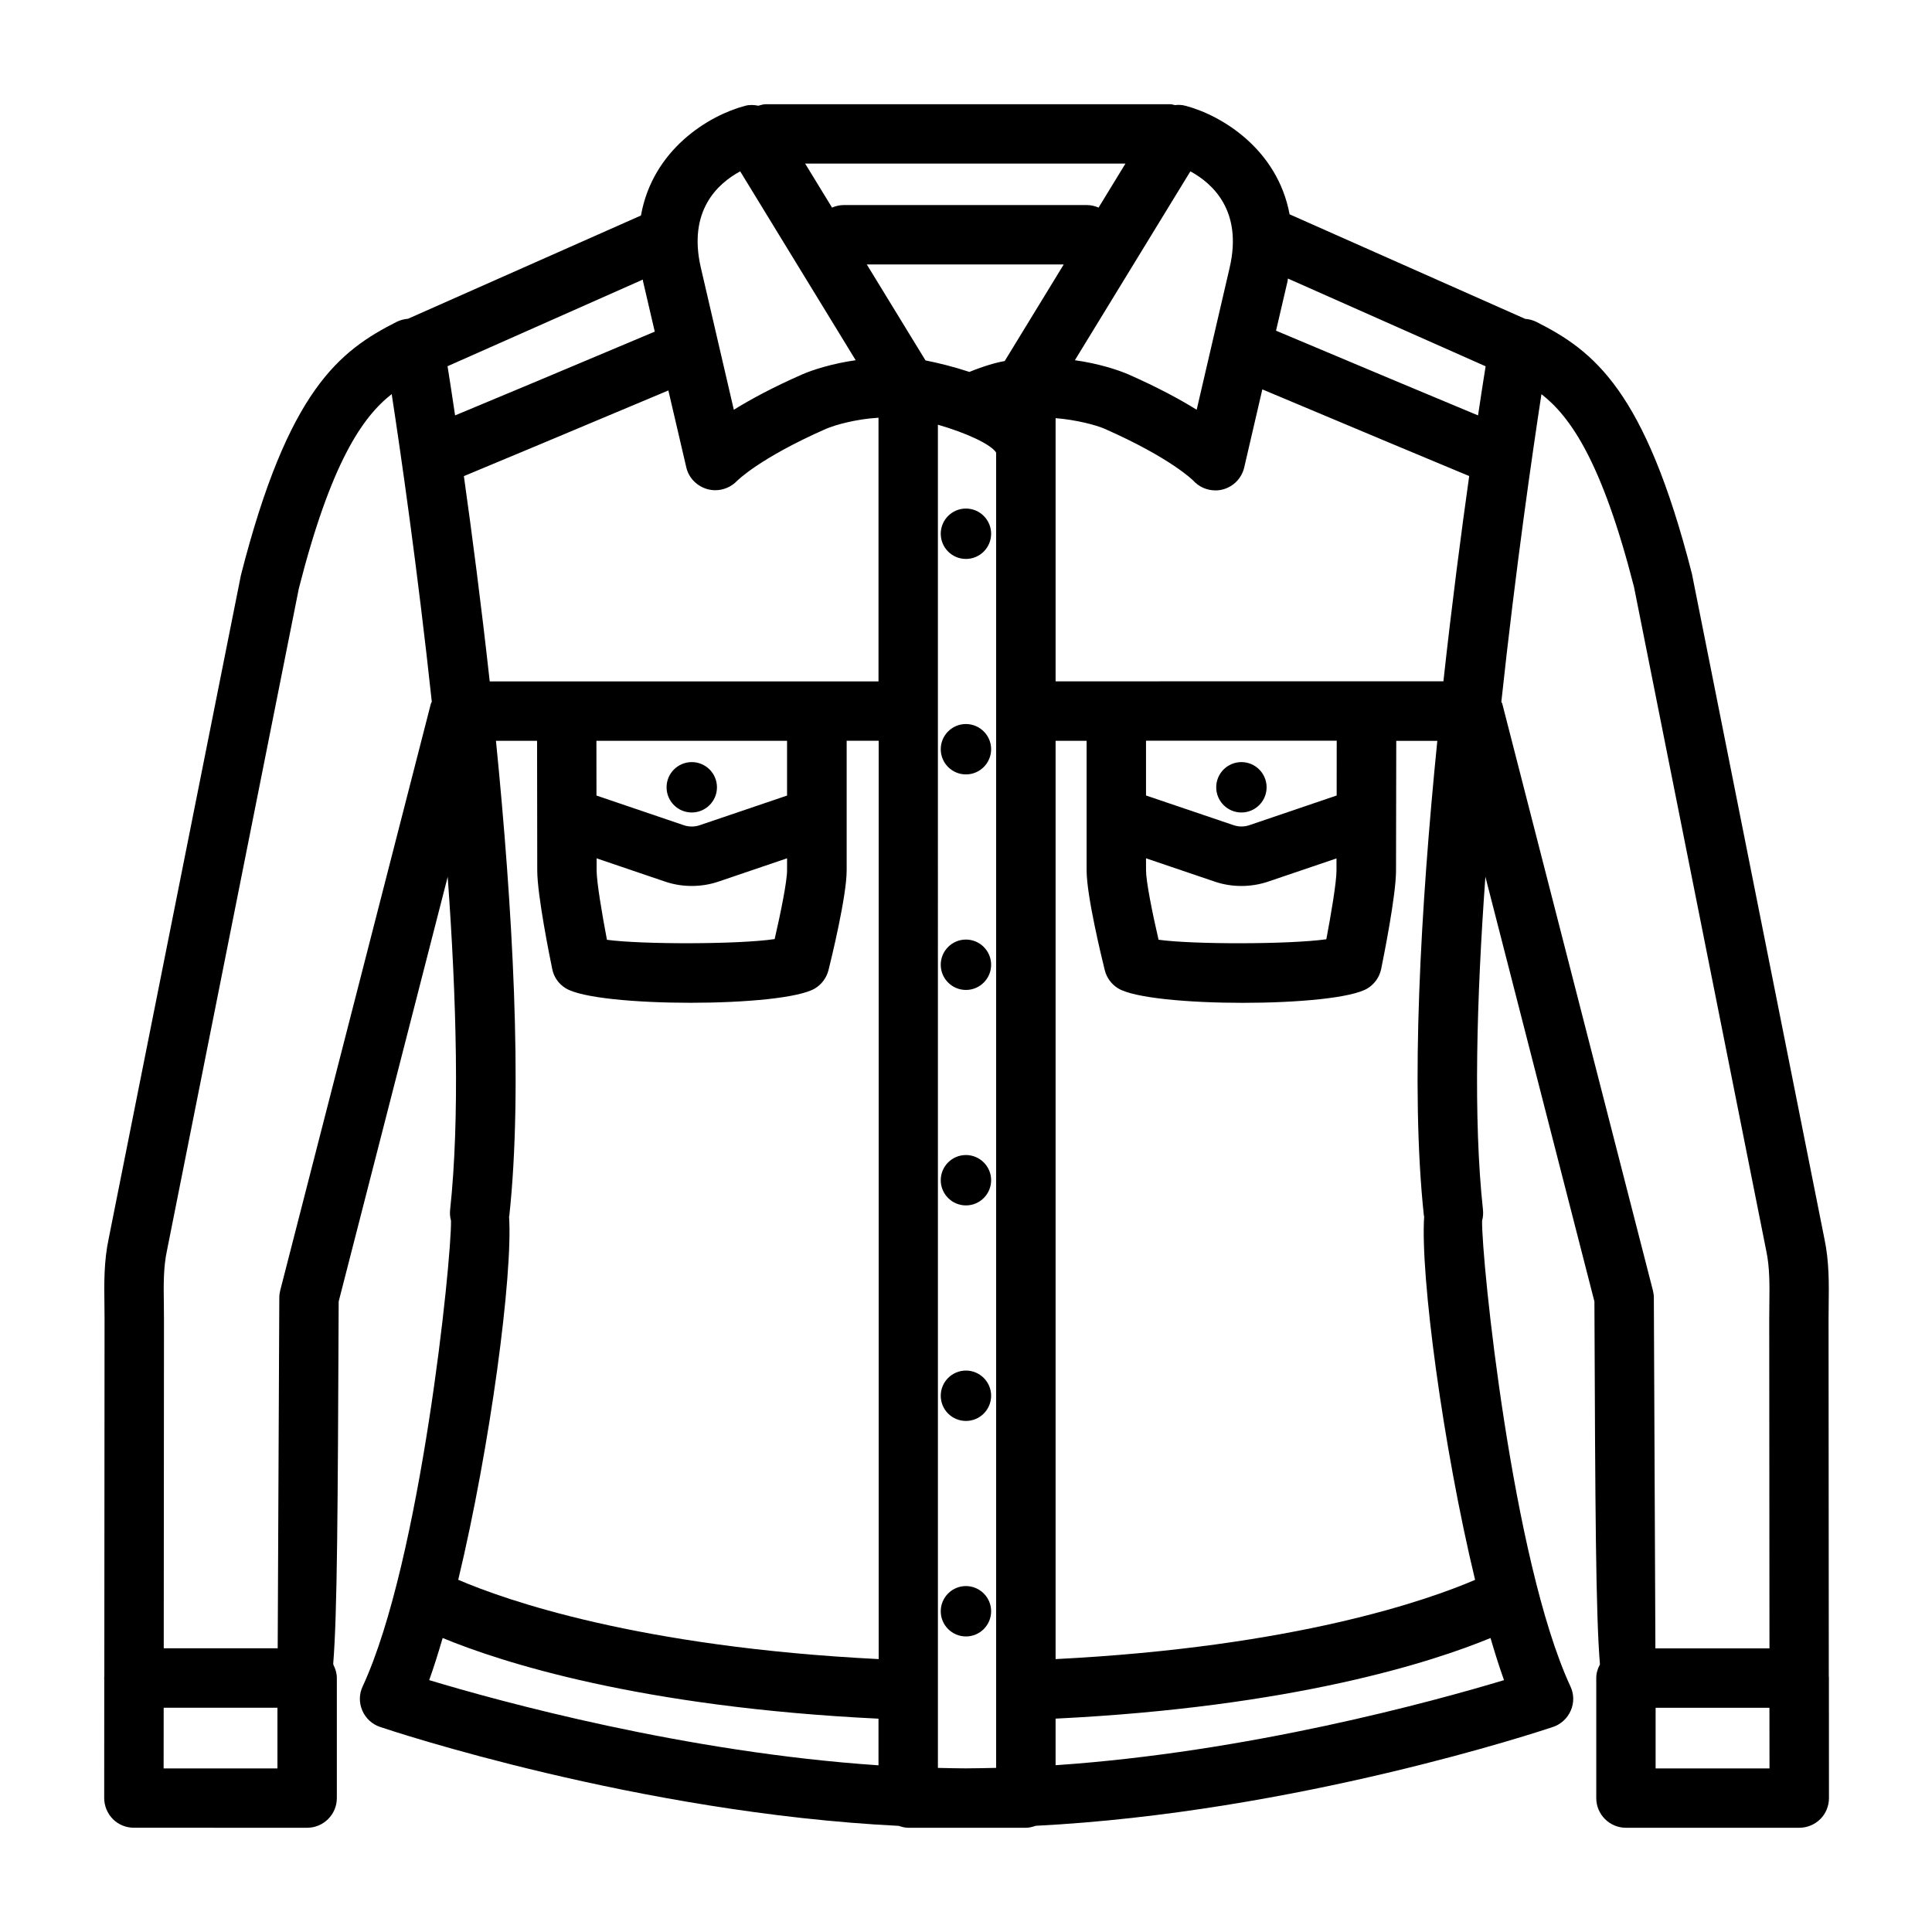 <?xml version="1.0" encoding="UTF-8"?>
<!-- Uploaded to: ICON Repo, www.svgrepo.com, Generator: ICON Repo Mixer Tools -->
<svg fill="#000000" width="800px" height="800px" version="1.1" viewBox="144 144 512 512" xmlns="http://www.w3.org/2000/svg">
 <g>
  <path d="m406.66 285.45c0 3.684-2.992 6.676-6.676 6.676s-6.676-2.992-6.676-6.676c0-3.684 2.988-6.676 6.676-6.676 3.684 0 6.676 2.992 6.676 6.676z"/>
  <path d="m406.66 342.55c0 3.684-2.992 6.676-6.676 6.676s-6.676-2.992-6.676-6.676 2.992-6.676 6.676-6.676c3.684 0.02 6.676 2.992 6.676 6.676z"/>
  <path d="m406.66 399.67c0 3.684-2.992 6.676-6.676 6.676s-6.676-2.992-6.676-6.676c0-3.684 2.992-6.676 6.676-6.676s6.676 2.992 6.676 6.676z"/>
  <path d="m406.66 456.77c0 3.684-2.992 6.676-6.676 6.676s-6.676-2.992-6.676-6.676c0-3.684 2.992-6.676 6.676-6.676 3.684 0.016 6.676 2.988 6.676 6.676z"/>
  <path d="m406.66 513.89c0 3.684-2.992 6.676-6.676 6.676s-6.676-2.992-6.676-6.676 2.992-6.676 6.676-6.676 6.676 2.992 6.676 6.676z"/>
  <path d="m406.66 571c0 3.684-2.992 6.676-6.676 6.676s-6.676-2.992-6.676-6.676 2.992-6.676 6.676-6.676c3.684 0.016 6.676 2.988 6.676 6.676z"/>
  <path d="m320.65 352.64c0-3.684 2.992-6.676 6.676-6.676 3.684 0 6.676 2.992 6.676 6.676s-2.992 6.676-6.676 6.676c-3.699 0-6.676-2.992-6.676-6.676z"/>
  <path d="m466.31 352.64c0-3.684 2.992-6.676 6.676-6.676 3.684 0 6.676 2.992 6.676 6.676s-2.992 6.676-6.676 6.676c-3.684 0-6.676-2.992-6.676-6.676z"/>
  <path d="m628.68 588.68c0-0.203-0.016-0.41-0.031-0.613l-0.062-94.465 0.031-3.731c0.078-5.699 0.141-11.586-1.133-17.602l-35.109-176.22c-12.453-48.727-26.023-59.055-41.203-66.738-0.961-0.473-1.969-0.738-2.977-0.805l-62.441-27.711c-3.242-17.336-18.059-26.246-27.551-28.75-0.945-0.27-1.906-0.301-2.832-0.188-0.395-0.062-0.754-0.234-1.164-0.234h-107.27c-0.691 0-1.324 0.219-1.969 0.395-1.148-0.234-2.348-0.301-3.527 0.031-9.555 2.519-24.465 11.523-27.582 29.062l-61.734 27.363c-1.008 0.078-2.031 0.344-3.004 0.816-15.18 7.699-28.75 18.027-41.281 67.164l-35.016 175.69c-1.309 6.109-1.227 11.996-1.148 17.68l0.031 3.777-0.062 94.465c-0.016 0.203-0.031 0.41-0.031 0.613s0 0.395 0.016 0.598l-0.016 31.219c0 2.078 0.836 4.094 2.297 5.574 1.465 1.48 3.481 2.297 5.574 2.297l45.91 0.008c4.344 0 7.871-3.527 7.871-7.871v-31.82c0-1.258-0.363-2.394-0.883-3.449-0.047-0.094-0.031-0.219-0.078-0.301 1.086-13.445 1.211-40.73 1.449-96.023l28.891-112.55c2.348 32.387 3.211 64.332 0.645 88.23-0.109 0.992-0.031 1.969 0.234 2.914 0.156 10.281-7.965 90.07-23.41 123.4-0.961 2.031-0.992 4.344-0.094 6.406 0.883 2.062 2.598 3.637 4.707 4.344 2.992 1.008 68.391 22.766 137.45 26.215 0.805 0.27 1.621 0.504 2.504 0.504h31.172c0.93 0 1.777-0.234 2.613-0.52 68.926-3.512 134.12-25.191 137.1-26.199 2.109-0.707 3.824-2.297 4.707-4.344 0.898-2.062 0.867-4.375-0.094-6.406-15.445-33.332-23.57-113.12-23.41-123.4 0.27-0.945 0.332-1.922 0.234-2.914-2.582-23.883-1.699-55.859 0.645-88.246l28.891 112.57c0.219 55.609 0.363 82.797 1.465 96.164-0.582 1.086-0.977 2.281-0.977 3.606v31.82c0 4.344 3.527 7.871 7.871 7.871h45.926c2.094 0 4.094-0.836 5.574-2.297 1.48-1.465 2.297-3.496 2.297-5.574l-0.016-31.219c-0.012-0.188 0.004-0.395 0.004-0.598zm-107.32-122.39h0.062c-1.07 15.617 4.977 61.039 13.492 96.387-12.328 5.305-47.641 17.789-111.17 21.004v-243.36h8.219v34.352c0 6.769 4.016 23.223 4.816 26.449 0.504 2 1.762 3.715 3.527 4.801 4.188 2.566 18.609 3.84 33.047 3.84 14.453 0 28.891-1.273 33.062-3.84 1.859-1.133 3.148-2.977 3.606-5.117 0.645-3.195 3.938-19.508 3.938-26.07l0.062-34.402h10.879c-4.379 43.727-7.215 92.043-3.543 125.96zm-242.46 0h0.062c3.668-33.914 0.836-82.23-3.527-125.97h10.895l0.047 34.402c0.016 6.582 3.305 22.875 3.969 26.07 0.426 2.141 1.715 3.984 3.59 5.117 4.172 2.566 18.609 3.84 33.047 3.84s28.875-1.273 33.047-3.84c1.746-1.07 3.008-2.801 3.527-4.801 0.805-3.227 4.816-19.68 4.816-26.449v-34.352h8.484v243.37c-63.684-3.195-99.078-15.695-111.42-21.02 8.477-35.332 14.52-80.754 13.465-96.371zm46.98-198.41c0.66 2.816 2.852 4.992 5.637 5.762 0.66 0.172 1.355 0.27 2.031 0.27 2.156 0 4.266-0.883 5.777-2.473 0.062-0.047 5.84-5.969 23.539-13.777 2.348-1.023 7.949-2.613 13.949-2.961v69.871h-82.641l-20.391 0.004c-2.266-20.516-4.723-39.297-6.848-54.398 8.723-3.637 29-12.09 54.191-22.703zm109.25-68.863c-0.961-0.426-2.016-0.676-3.148-0.676h-64.332c-1.133 0-2.188 0.25-3.148 0.676l-7.133-11.668h84.891zm-9.227 15.066-15.648 25.602c-2.363 0.406-5.574 1.336-9.355 2.879-4.234-1.402-8.281-2.379-11.637-3.055l-15.551-25.426zm42.113 59.637c2.852-0.723 5.039-2.977 5.715-5.84l4.801-20.688c25.488 10.738 46.02 19.301 54.82 22.969-2.125 15.098-4.582 33.883-6.832 54.395h-20.387l-66.297 0.004h-16.09v-69.746c5.621 0.457 10.785 1.859 12.988 2.816 17.648 7.793 23.441 13.699 23.457 13.699 1.512 1.684 3.652 2.629 5.871 2.629 0.648 0.016 1.309-0.062 1.953-0.238zm-20.309 97.738 18.09 6.141c2.312 0.805 4.754 1.195 7.18 1.195 2.426 0 4.863-0.395 7.164-1.18l18.043-6.125v3.227c0 3.07-1.418 11.477-2.691 18.199-9.949 1.387-35.504 1.387-44.461 0.125-1.621-6.957-3.32-15.43-3.32-18.359zm50.523-16.641-23.16 7.871c-1.387 0.473-2.832 0.441-4.188-0.016l-23.176-7.856v-14.516h50.539zm-145.65 0.016-23.191 7.871c-1.355 0.457-2.832 0.441-4.188-0.016l-23.129-7.856-0.016-14.516h50.523zm0 16.625v3.211c0 2.914-1.684 11.273-3.289 18.199-9.715 1.434-35.25 1.434-44.445 0.188-1.289-6.769-2.723-15.273-2.738-18.375v-3.211l18.027 6.125c2.312 0.805 4.769 1.195 7.195 1.195s4.863-0.395 7.148-1.18zm47.703 241.18h-0.25c-2.488 0-4.977-0.078-7.477-0.125l-0.004-355.96c7.621 2.203 14.074 5.211 15.43 7.383v348.57c-2.566 0.047-5.133 0.125-7.699 0.125zm135.41-358.55c-10.469-4.359-29.93-12.5-53.531-22.449l3.055-13.113c0.062-0.25 0.031-0.457 0.094-0.707l52.395 23.254c-0.516 3.191-1.223 7.727-2.012 13.016zm-65.824-39.141-8.738 37.645c-4.344-2.707-10.234-5.902-18.043-9.352-2.785-1.211-8.016-2.914-14.234-3.777l30.605-50.051c5.859 3.18 13.922 10.422 10.41 25.535zm-129.71-25.535 30.605 50.051c-6.234 0.883-11.461 2.566-14.25 3.793-7.793 3.434-13.68 6.629-18.043 9.336l-8.738-37.645c-3.492-15.066 4.441-22.309 10.426-25.535zm-25.805 28.684c0.031 0.141 0.016 0.27 0.047 0.41l3.117 13.383c-23.332 9.855-42.539 17.887-52.914 22.199-0.789-5.289-1.48-9.824-2-13.035zm-96.828 394.55h-30.164l0.016-16.074h30.148zm0.742-126.69c-0.156 0.629-0.25 1.273-0.25 1.922-0.234 55.465-0.363 81.254-0.426 92.938h-30.199l0.062-87.207-0.031-4c-0.078-5.023-0.141-9.777 0.836-14.266l34.934-175.39c8.504-33.363 16.848-45.438 24.609-51.516 2.379 15.508 6.832 46.273 10.629 81.539-0.062 0.188-0.203 0.332-0.25 0.52zm43.043 92.133c15.539 6.422 52.301 18.309 115.5 21.379v12.359c-51.215-3.449-100.34-16.926-119.07-22.578 1.211-3.383 2.406-7.176 3.57-11.16zm162.43 33.711v-12.344c63.055-3.102 99.738-14.957 115.26-21.363 1.164 3.984 2.363 7.777 3.574 11.164-18.707 5.633-67.684 19.078-118.84 22.543zm118.38-281.3c-0.047-0.188-0.188-0.332-0.25-0.52 3.793-35.266 8.25-66.016 10.629-81.523 7.762 6.047 16.074 18.043 24.527 51.09l35.047 175.93c0.945 4.394 0.883 9.164 0.82 14.219l-0.031 3.938 0.062 87.207h-30.23c-0.062-11.684-0.172-37.488-0.41-92.938 0-0.645-0.094-1.289-0.25-1.922zm40.633 282.15v-16.074h30.164l0.016 16.074z"/>
 </g>
</svg>